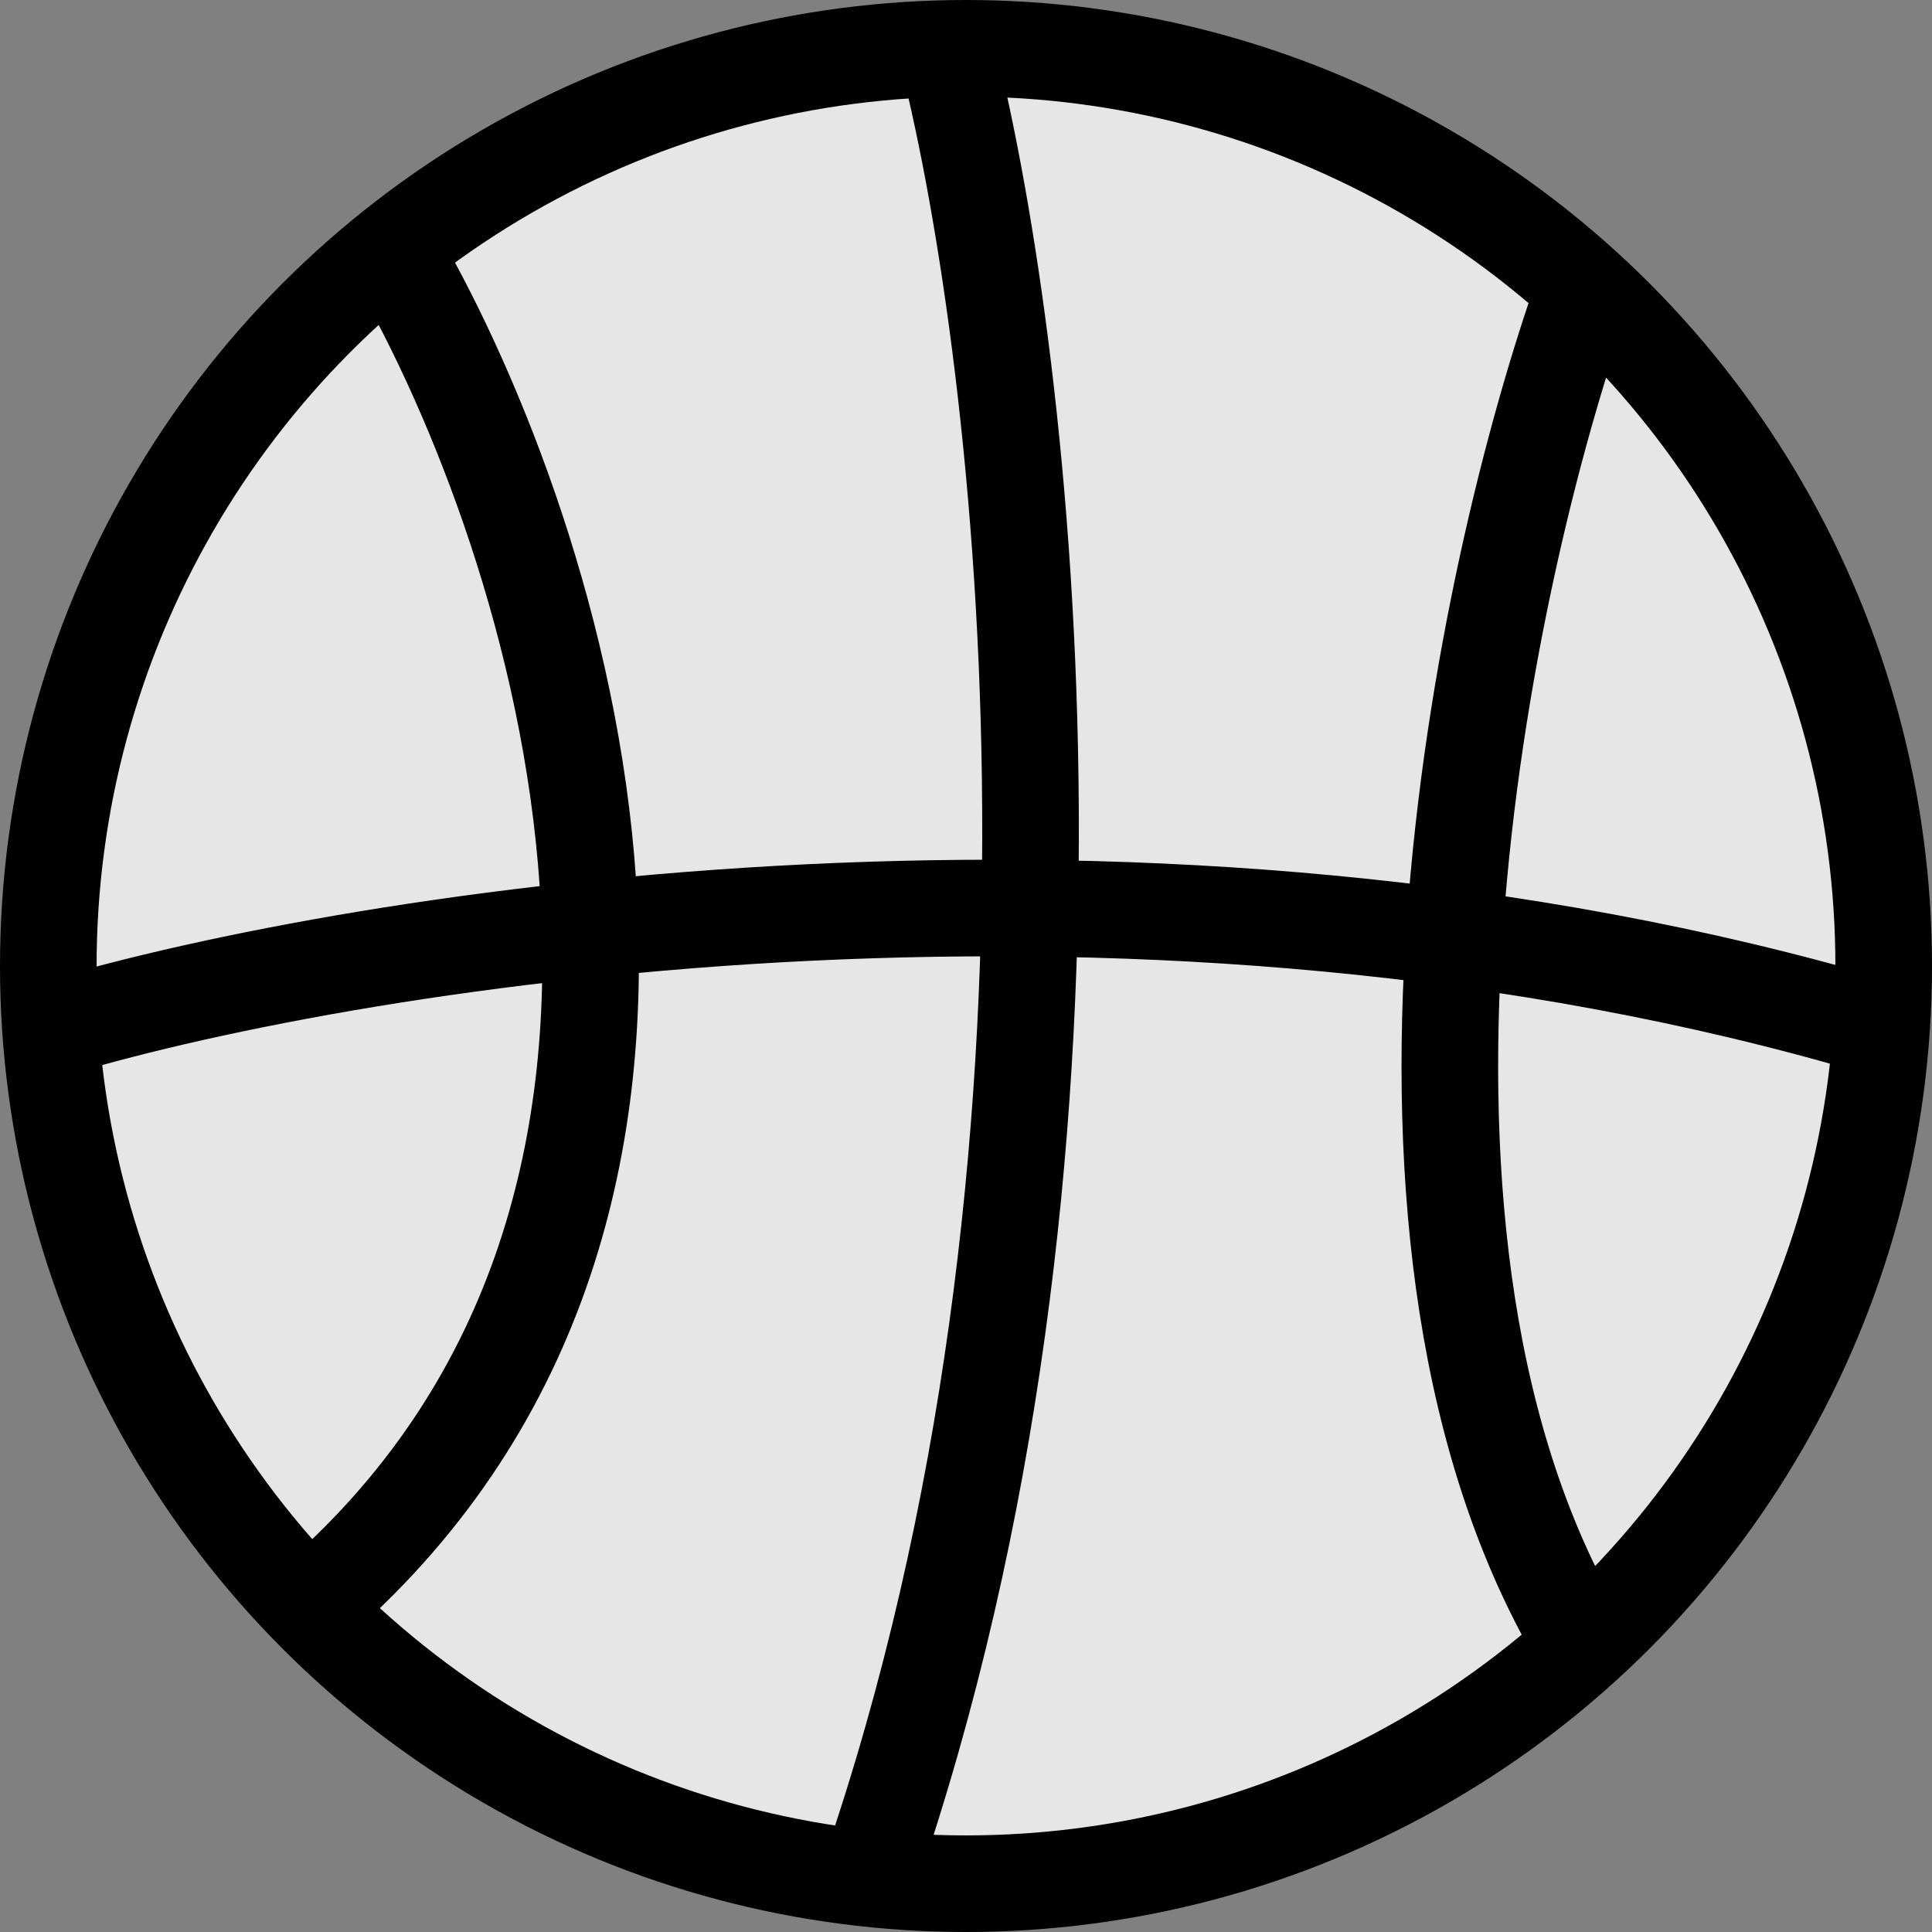 <svg width="41" height="41" viewBox="0 0 41 41" fill="none" xmlns="http://www.w3.org/2000/svg">
<rect x="0" y="0" width="41" height="41" fill="#808080" stroke="none"/>
<circle cx="20.5" cy="20.5" r="20.5" fill="black"/>
<circle cx="20.5" cy="20.5" r="18.45" fill="white" fill-opacity="0.9"/>
<path d="M1.23 21.805C7.653 19.892 24.375 17.213 39.873 21.805" stroke="black" stroke-width="2.05"/>
<path d="M20.117 1.18C21.752 7.68 23.708 24.501 18.452 39.786" stroke="black" stroke-width="2.05"/>
<path d="M8.405 5.433C11.856 11.412 16.359 25.482 6.765 33.928" stroke="black" stroke-width="2.05"/>
<path d="M33.62 6.15C31.468 12.197 28.454 26.424 33.62 34.952" stroke="black" stroke-width="2.05"/>
</svg>
